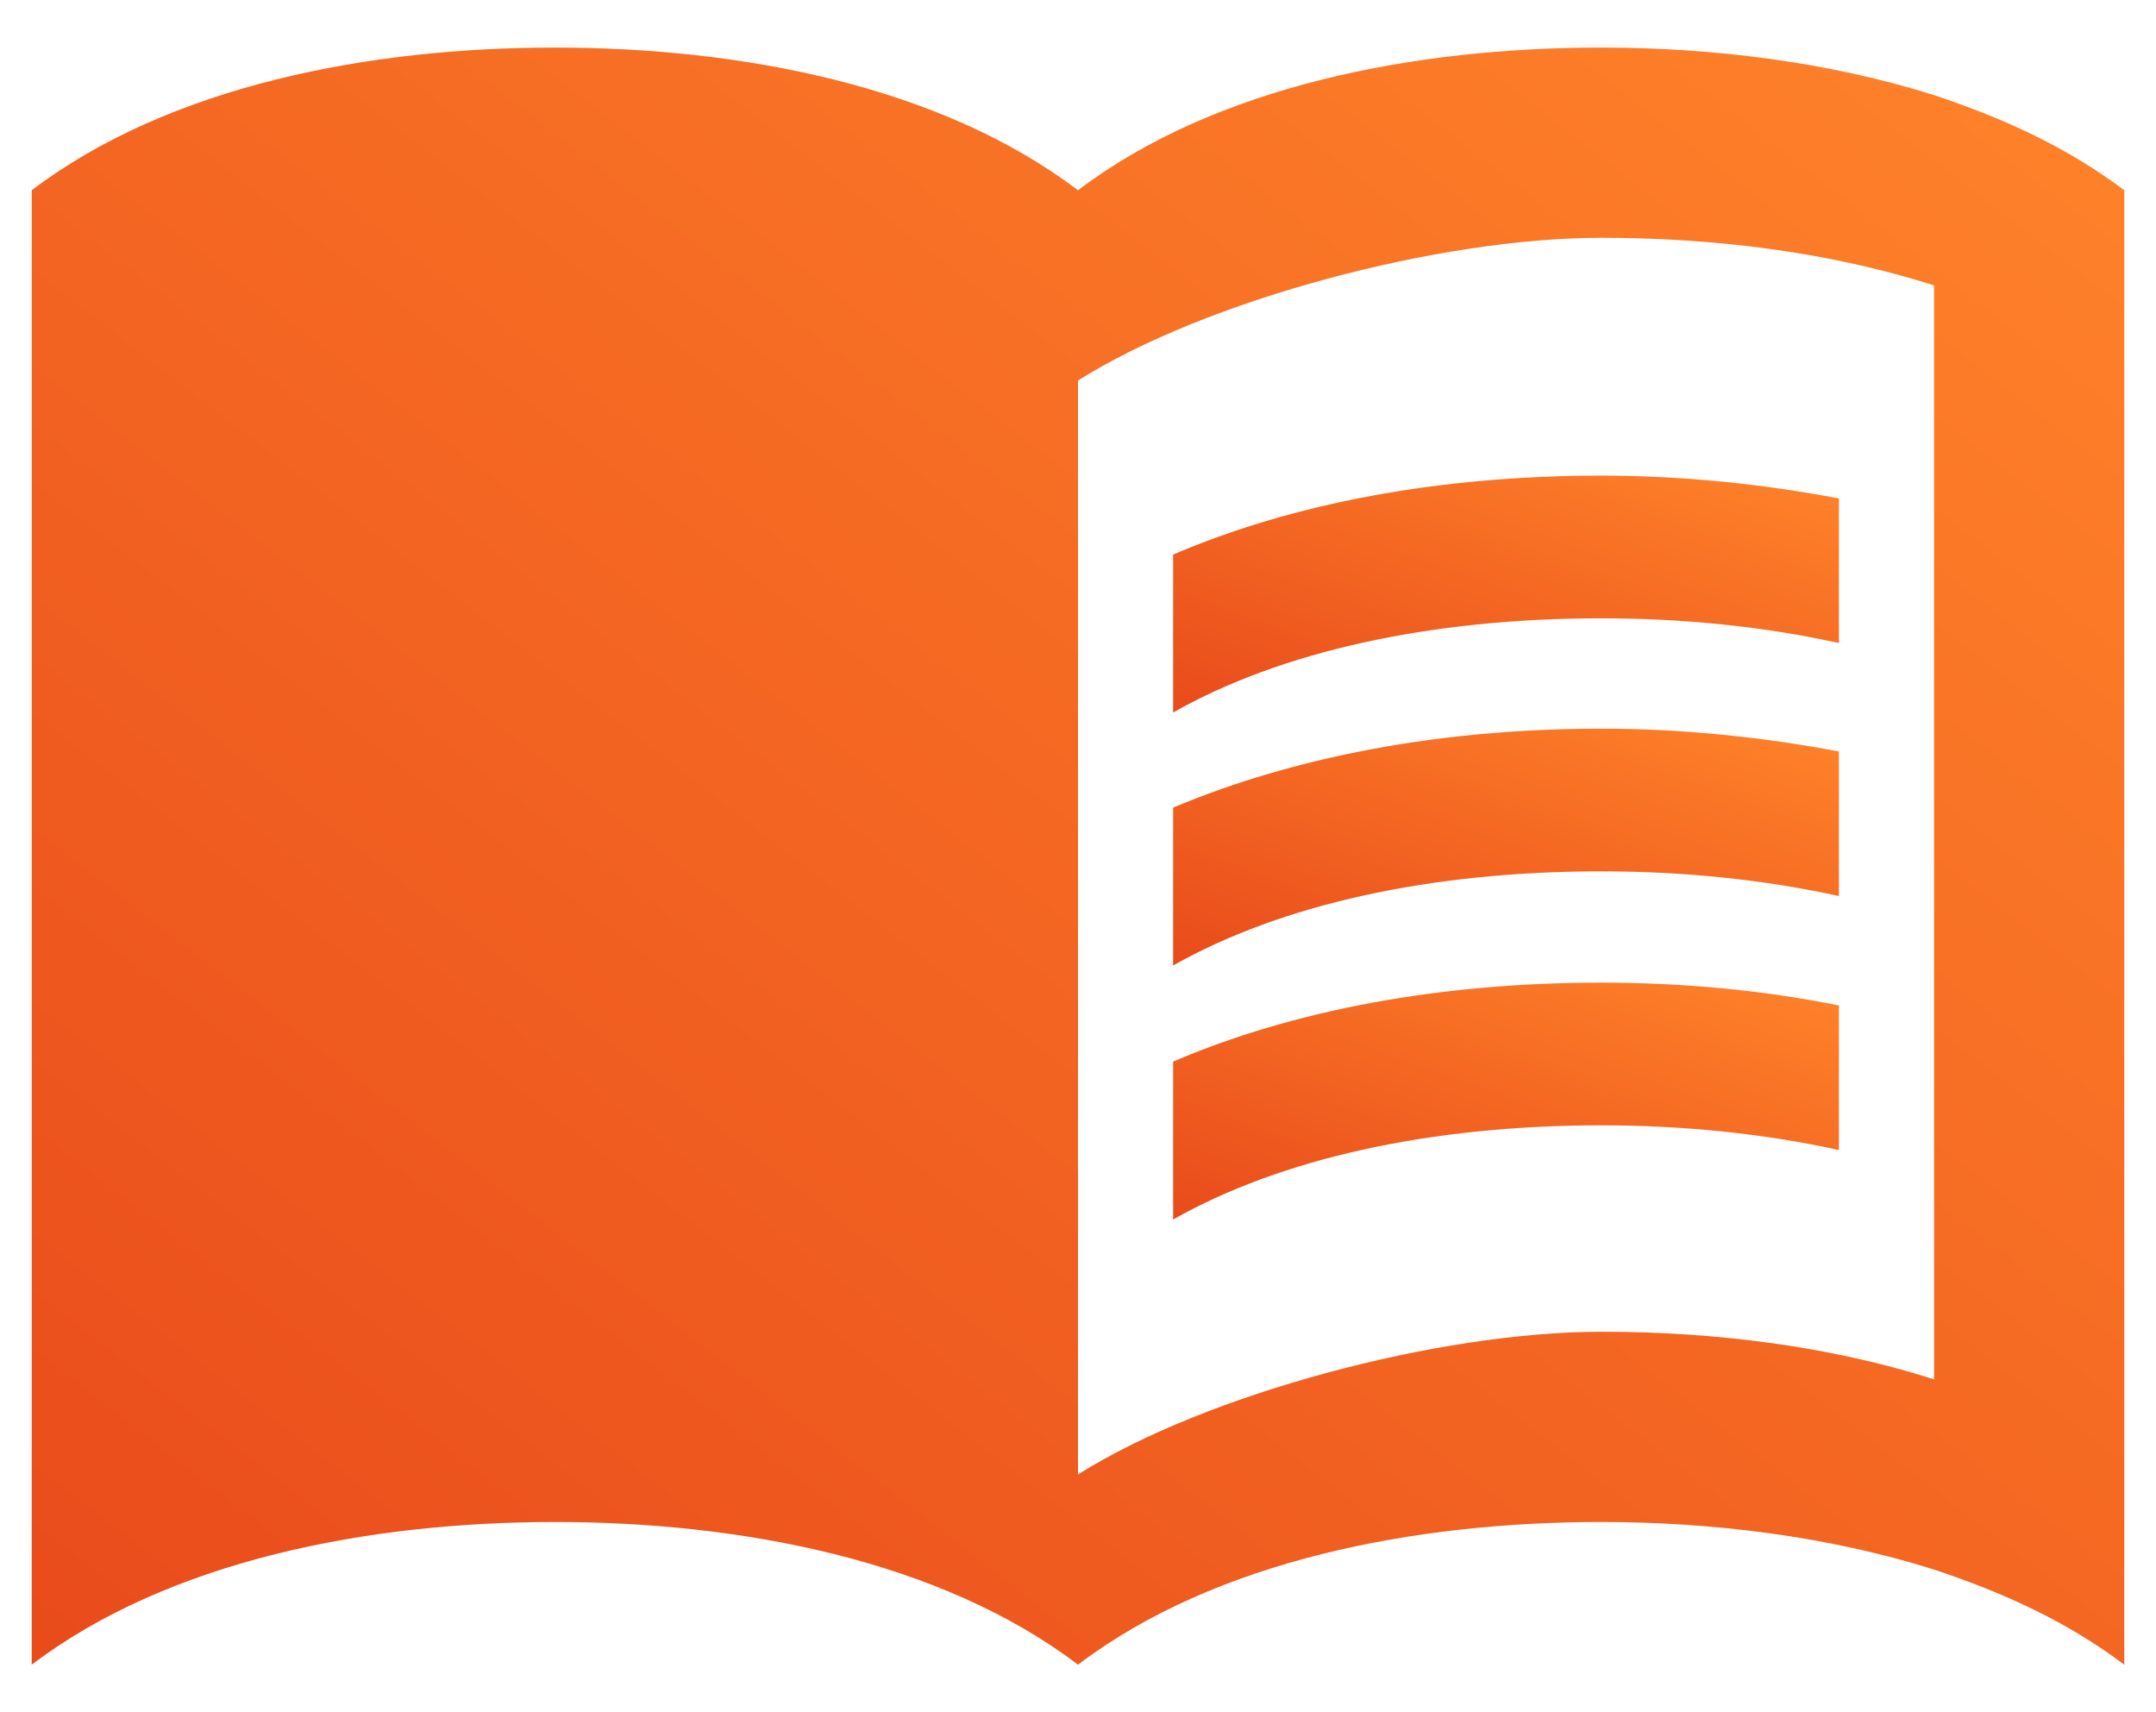<?xml version="1.0" encoding="UTF-8"?>
<svg xmlns="http://www.w3.org/2000/svg" width="34" height="27" viewBox="0 0 34 27" fill="none">
  <path d="M30.5 1.5C28.835 0.975 27.005 0.75 25.25 0.75C22.325 0.75 19.175 1.35 17 3C14.825 1.35 11.675 0.75 8.75 0.75C5.825 0.75 2.675 1.35 0.5 3V26.25C2.675 24.6 5.825 24 8.75 24C11.675 24 14.825 24.6 17 26.25C19.175 24.6 22.325 24 25.25 24C27.005 24 28.835 24.225 30.5 24.75C31.625 25.125 32.6 25.575 33.5 26.25V3C32.6 2.325 31.625 1.875 30.5 1.5ZM30.5 21.75C28.85 21.225 27.05 21 25.25 21C22.7 21 19.025 21.975 17 23.25V6C19.025 4.725 22.7 3.75 25.25 3.75C27.05 3.75 28.85 3.975 30.5 4.5V21.75Z" fill="url(#paint0_linear_562_2372)"></path>
  <path d="M25.25 9.75C26.57 9.75 27.845 9.885 29 10.14V7.86C27.815 7.635 26.54 7.5 25.25 7.5C22.7 7.5 20.39 7.935 18.5 8.745V11.235C20.195 10.275 22.55 9.75 25.25 9.75Z" fill="url(#paint1_linear_562_2372)"></path>
  <path d="M18.5 12.735V15.225C20.195 14.265 22.55 13.74 25.25 13.74C26.57 13.74 27.845 13.875 29 14.13V11.85C27.815 11.625 26.54 11.49 25.25 11.49C22.7 11.49 20.39 11.94 18.5 12.735Z" fill="url(#paint2_linear_562_2372)"></path>
  <path d="M25.25 15.495C22.7 15.495 20.39 15.93 18.5 16.74V19.23C20.195 18.27 22.55 17.745 25.25 17.745C26.57 17.745 27.845 17.88 29 18.135V15.855C27.815 15.615 26.54 15.495 25.25 15.495Z" fill="url(#paint3_linear_562_2372)"></path>
  <defs>
    <linearGradient id="paint0_linear_562_2372" x1="17" y1="-12" x2="-7.675" y2="19.933" gradientUnits="userSpaceOnUse">
      <stop stop-color="#FF832A"></stop>
      <stop offset="1" stop-color="#E94B1B"></stop>
    </linearGradient>
    <linearGradient id="paint1_linear_562_2372" x1="23.75" y1="5.633" x2="21.391" y2="12.264" gradientUnits="userSpaceOnUse">
      <stop stop-color="#FF832A"></stop>
      <stop offset="1" stop-color="#E94B1B"></stop>
    </linearGradient>
    <linearGradient id="paint2_linear_562_2372" x1="23.75" y1="9.623" x2="21.391" y2="16.254" gradientUnits="userSpaceOnUse">
      <stop stop-color="#FF832A"></stop>
      <stop offset="1" stop-color="#E94B1B"></stop>
    </linearGradient>
    <linearGradient id="paint3_linear_562_2372" x1="23.75" y1="13.628" x2="21.391" y2="20.259" gradientUnits="userSpaceOnUse">
      <stop stop-color="#FF832A"></stop>
      <stop offset="1" stop-color="#E94B1B"></stop>
    </linearGradient>
  </defs>
</svg>
